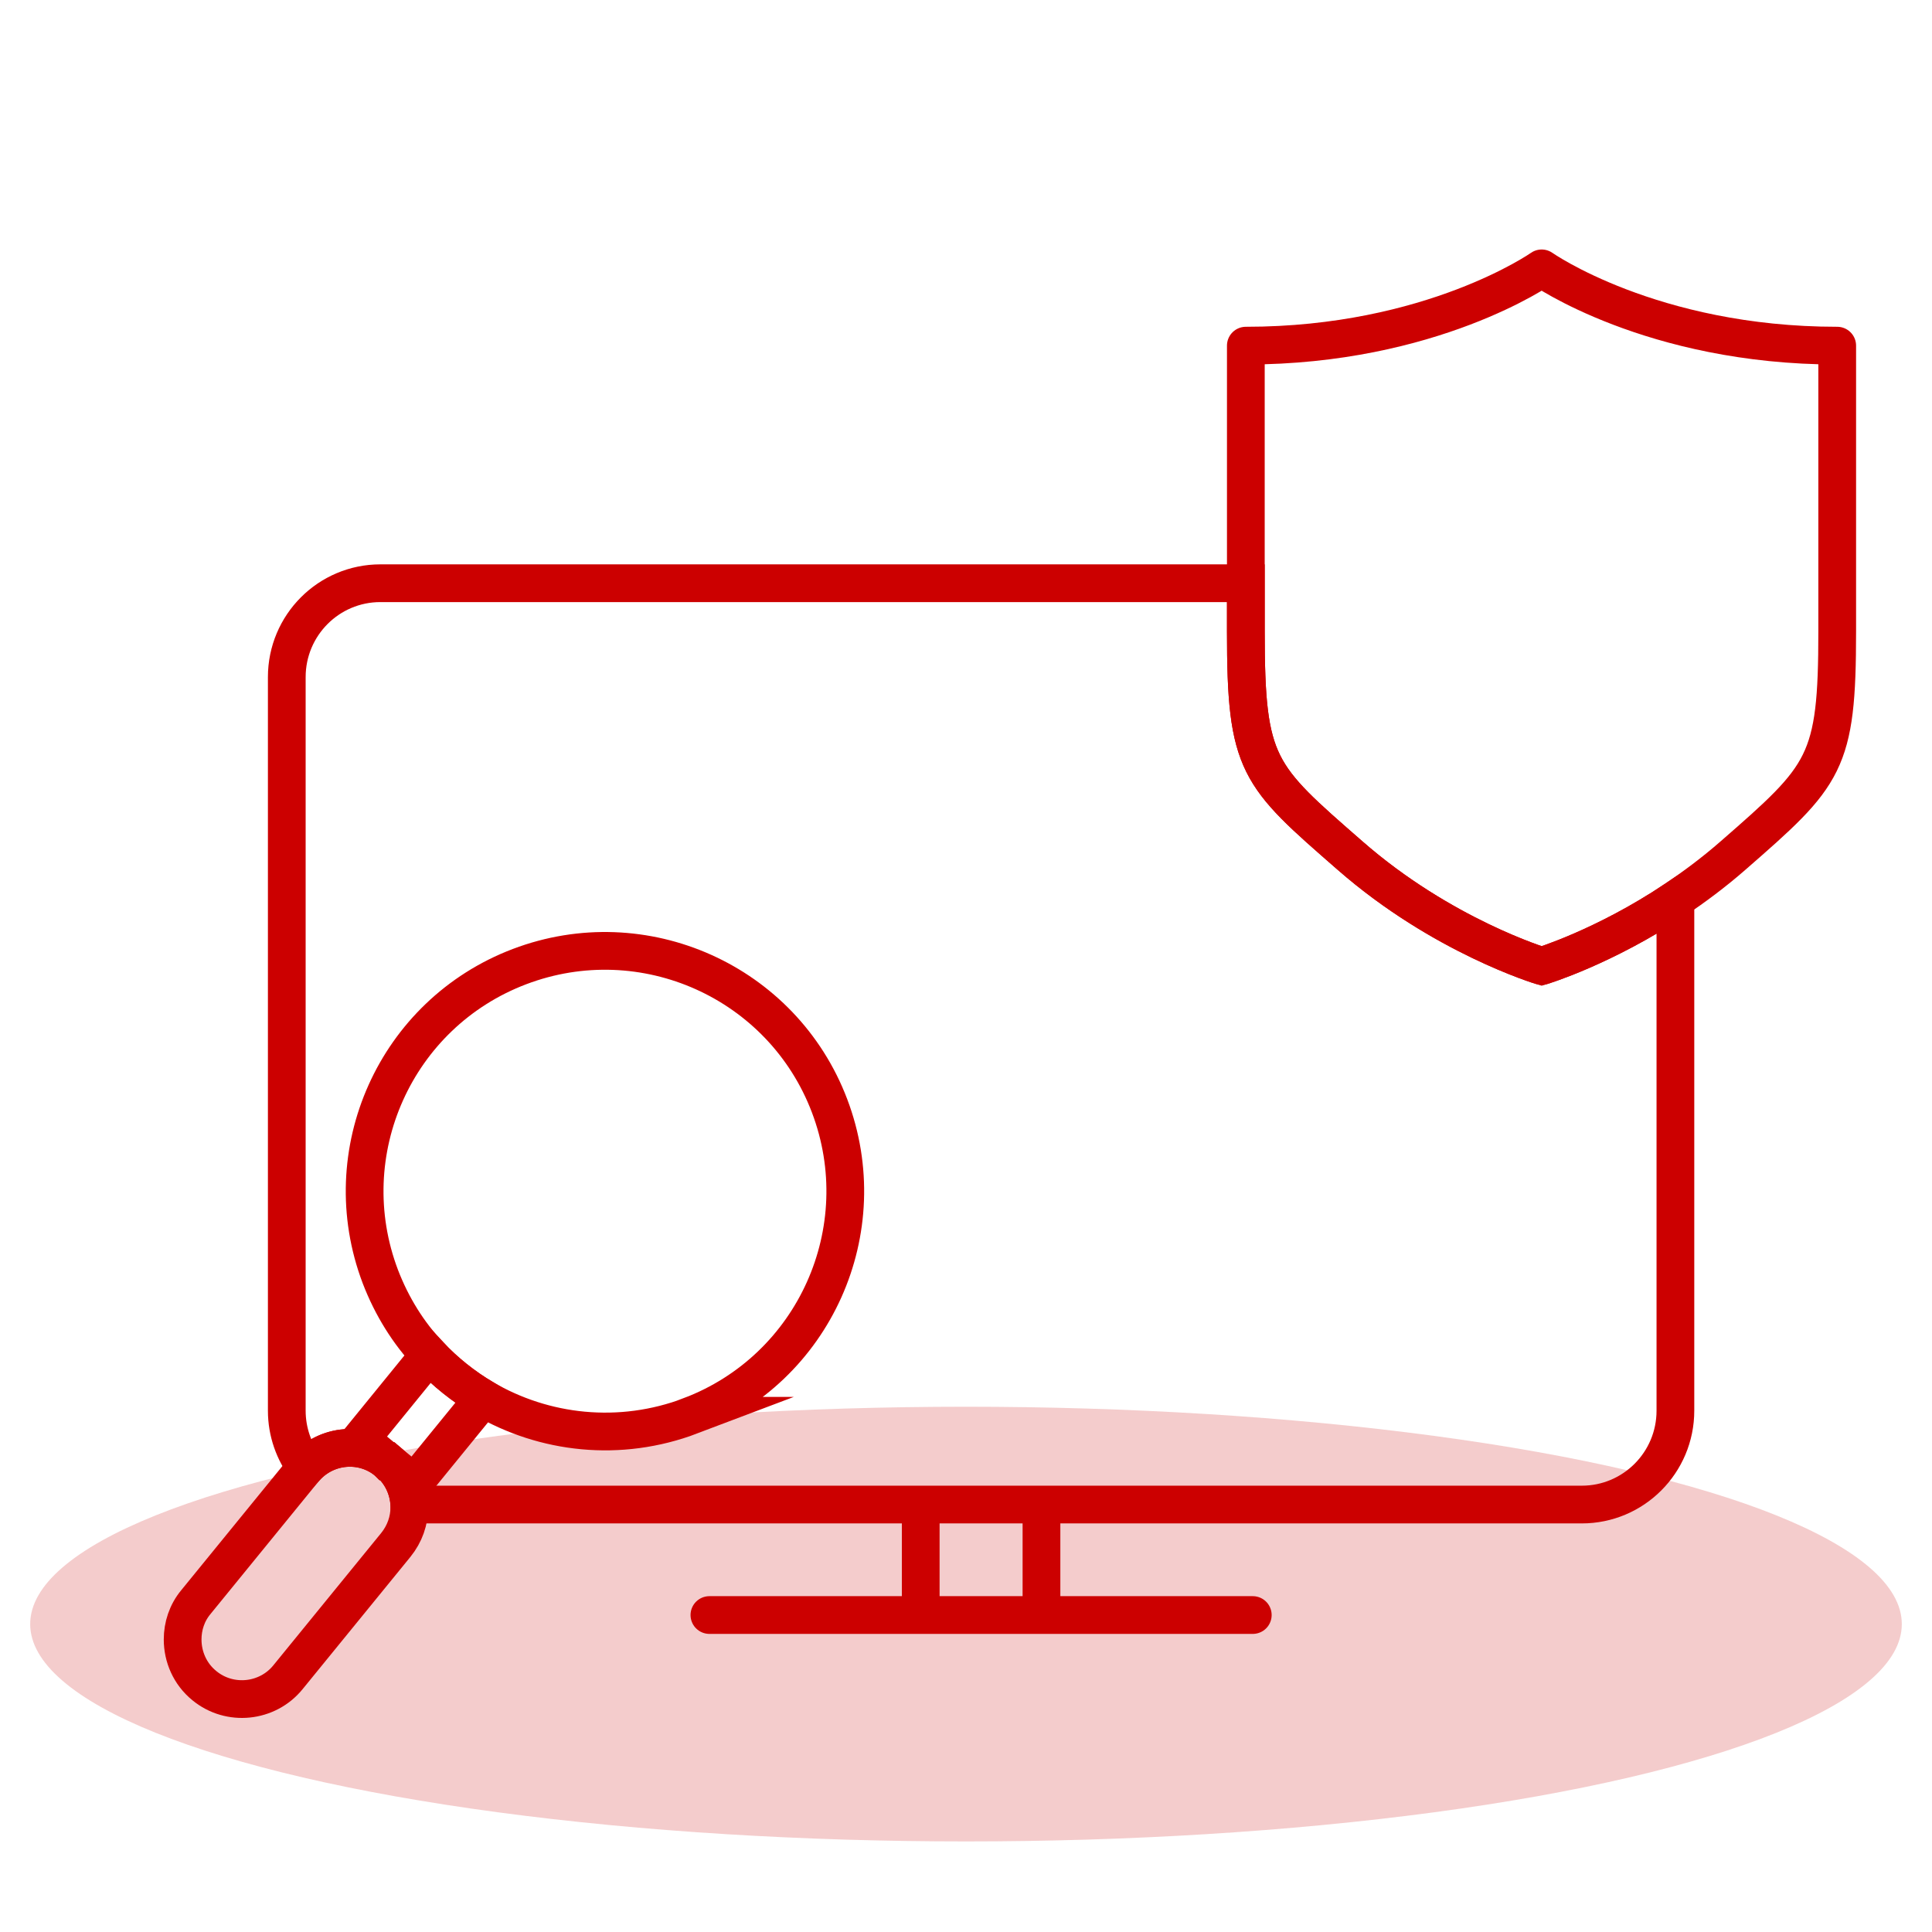 <?xml version="1.0" encoding="UTF-8"?>
<svg id="Layer_1" data-name="Layer 1" xmlns="http://www.w3.org/2000/svg" viewBox="0 0 64 64">
  <defs>
    <style>
      .cls-1, .cls-2, .cls-3 {
        fill: none;
        stroke: #c00;
        stroke-width: 1.25px;
      }

      .cls-1, .cls-3 {
        stroke-miterlimit: 10;
      }

      .cls-4 {
        fill: #c00;
        isolation: isolate;
        opacity: .2;
        stroke-width: 0px;
      }

      .cls-2 {
        stroke-linejoin: round;
      }

      .cls-3 {
        stroke-linecap: round;
      }
    </style>
  </defs>
  <g id="Pages">
    <g id="Desktop_Canon-LP" data-name="Desktop/Canon-LP">
      <g id="Section-_-Cards" data-name="Section-/-Cards">
        <g id="Content">
          <g id="Card">
            <g id="Group-29">
              <ellipse id="Oval" class="cls-4" cx="32" cy="53.8" rx="31" ry="7.2"/>
            </g>
          </g>
        </g>
      </g>
    </g>
  </g>
  <g>
    <g>
      <path class="cls-1" d="M55.5,29.8v16.93c0,1.72-1.39,3.11-3.1,3.11H13.56c-.03-.54-.27-1.06-.72-1.43h-.01s-.01-.01-.01-.01c-.81-.66-1.99-.56-2.69.21-.39-.52-.63-1.17-.63-1.88v-24.3c0-1.72,1.39-3.11,3.1-3.11h28.67v1.59c0,4.46.39,4.76,3.45,7.43,3.05,2.67,6.35,3.66,6.35,3.66,0,0,2.06-.62,4.43-2.2Z"/>
      <line class="cls-3" x1="23.5" y1="53.5" x2="41.5" y2="53.5"/>
      <line class="cls-1" x1="30.5" y1="53.5" x2="30.5" y2="49.5"/>
      <line class="cls-1" x1="34.5" y1="49.5" x2="34.5" y2="53.5"/>
    </g>
    <g>
      <path class="cls-1" d="M16.01,46.32l-2.29,2.81-.37-.3s0,0-.02-.02l-.49-.4h-.01s-.01-.01-.01-.01l-.48-.4s-.02-.02-.04-.02l-.36-.3,2.28-2.8c.53.57,1.14,1.05,1.79,1.44Z"/>
      <path class="cls-1" d="M13.56,49.84v.09c0,.44-.15.88-.45,1.25l-3.57,4.38c-.68.84-1.93.97-2.77.28-.48-.39-.72-.96-.72-1.53,0-.44.14-.88.44-1.24l3.57-4.38s.05-.06.07-.08c.7-.77,1.88-.87,2.69-.21h.02c.45.38.69.9.72,1.44Z"/>
      <path class="cls-1" d="M22.88,46.9c-2.35.89-4.86.6-6.87-.58-.66-.39-1.26-.87-1.79-1.43-.69-.73-1.24-1.61-1.62-2.6-1.56-4.11.5-8.71,4.61-10.27s8.71.5,10.27,4.61-.5,8.71-4.61,10.27Z"/>
    </g>
    <path class="cls-2" d="M60.86,11.45v9.46c0,4.39-.39,4.76-3.45,7.43-.64.56-1.29,1.04-1.91,1.46-2.37,1.58-4.43,2.2-4.43,2.2,0,0-3.3-.99-6.35-3.66-3.06-2.67-3.45-2.97-3.45-7.43v-9.46c6.16,0,9.8-2.56,9.8-2.56,0,0,3.63,2.56,9.79,2.56Z"/>
  </g>
</svg>